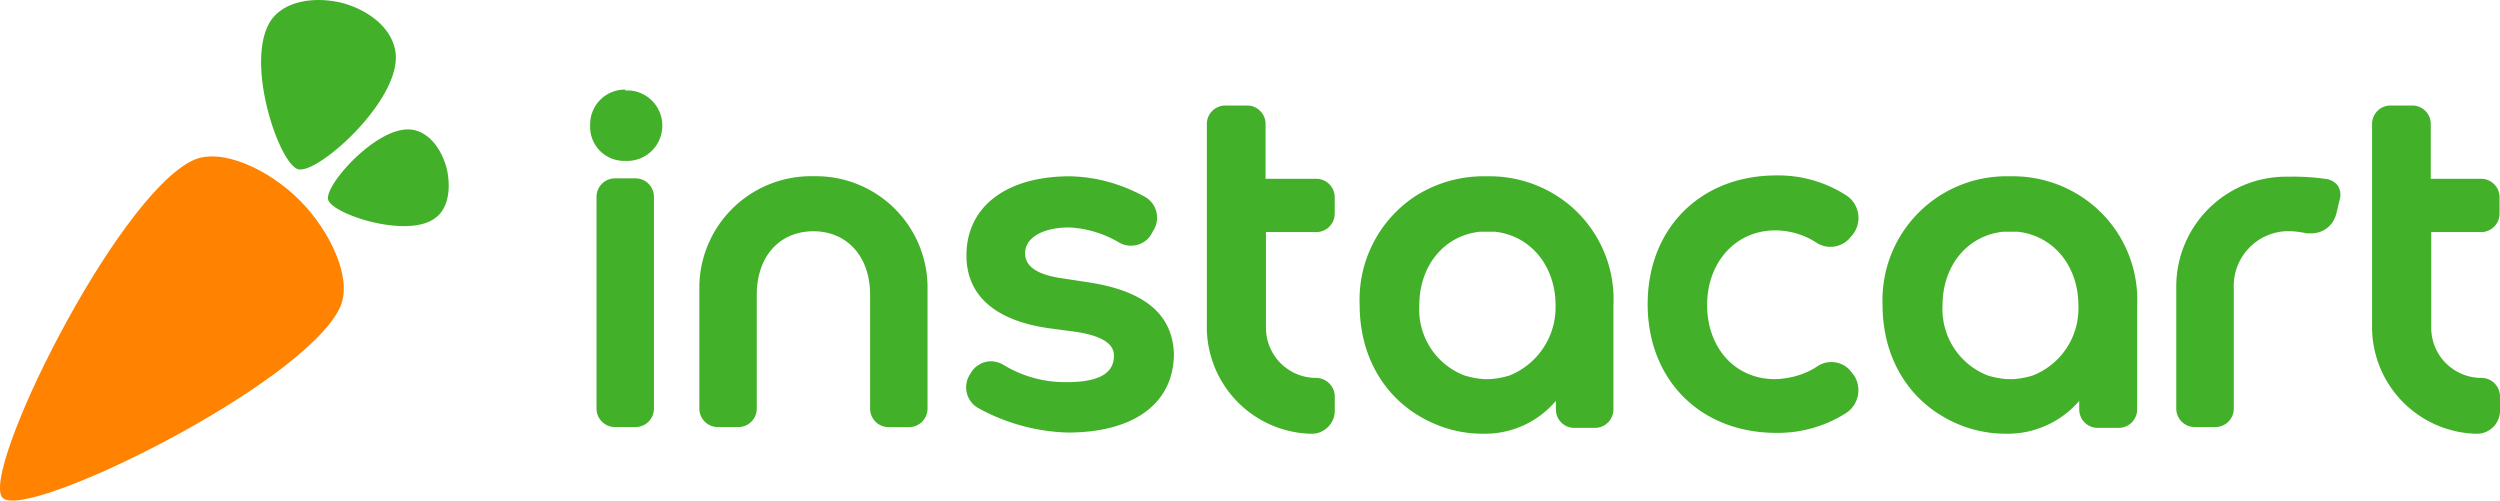 <svg xmlns="http://www.w3.org/2000/svg" width="46.017" height="9.213" viewBox="1.69 20.007 46.017 9.213"><path fill="#ff8200" d="M7.208 23.696c.552.552.989 1.449.736 1.979-.683 1.427-5.774 3.927-6.204 3.497-.437-.43 2.071-5.529 3.497-6.212.53-.253 1.427.184 1.971.736z"/><g fill="#43b02a"><path d="M9.908 23.09c-.092-.33-.314-.659-.652-.698-.622-.069-1.595 1.02-1.526 1.289.069.268 1.45.721 1.963.345.269-.184.299-.598.215-.936zm-1.917-3.028c.46.123.92.445.981.92.1.867-1.434 2.239-1.794 2.14s-1.004-2.024-.491-2.753c.269-.369.844-.423 1.304-.307zM21.695 25.199l-.453-.069c-.437-.062-.683-.207-.683-.46 0-.292.33-.476.813-.476.314.015.621.107.89.261l.054.031c.207.1.468.023.575-.184l.039-.069a.441.441 0 0 0-.169-.605c-.008 0-.008-.008-.015-.008-.422-.23-.89-.36-1.365-.368-1.158 0-1.902.552-1.902 1.457 0 .736.529 1.204 1.534 1.342l.46.061c.483.07.721.215.721.438s-.115.491-.867.491a2.185 2.185 0 0 1-1.173-.322.467.467 0 0 0-.222-.062.437.437 0 0 0-.368.207l-.023.039a.438.438 0 0 0 .153.614 3.632 3.632 0 0 0 1.648.452c1.212 0 1.956-.529 1.956-1.457-.031-.738-.56-1.159-1.603-1.313zM35.744 26.825a.453.453 0 0 0-.346-.153.433.433 0 0 0-.253.076c-.229.154-.506.23-.782.238-.736 0-1.25-.575-1.25-1.365s.529-1.373 1.25-1.373c.269 0 .537.077.768.23a.474.474 0 0 0 .59-.069l.039-.046a.497.497 0 0 0-.016-.705c-.023-.023-.047-.039-.069-.054a2.306 2.306 0 0 0-1.288-.368c-1.396 0-2.369.974-2.369 2.369 0 1.396.973 2.37 2.369 2.37a2.34 2.34 0 0 0 1.288-.368.504.504 0 0 0 .138-.697c-.016-.016-.03-.039-.045-.055zM13.19 21.656a.639.639 0 0 0-.637.652v.008a.624.624 0 0 0 .613.652h.031a.647.647 0 0 0 .683-.613.647.647 0 0 0-.613-.683h-.069v-.016zM13.39 23.29h-.383a.34.34 0 0 0-.337.337v3.904a.34.34 0 0 0 .337.337h.383a.34.34 0 0 0 .337-.337v-3.904a.34.34 0 0 0-.337-.337zM25.912 26.963a.923.923 0 0 1-.92-.92v-1.764h.928a.34.34 0 0 0 .338-.337v-.307a.34.34 0 0 0-.338-.337h-.935v-1.012a.34.34 0 0 0-.337-.337h-.407a.34.34 0 0 0-.337.337v3.696a1.967 1.967 0 0 0 1.917 2.009h.016c.23 0 .422-.191.422-.422v-.268a.345.345 0 0 0-.347-.338zM16.672 23.251a2.056 2.056 0 0 0-2.109 2.001v2.279a.34.34 0 0 0 .337.337h.383a.34.34 0 0 0 .337-.337V25.43c0-.706.422-1.166 1.043-1.166s1.043.468 1.043 1.166v2.102a.34.34 0 0 0 .337.337h.383a.34.34 0 0 0 .337-.337v-2.271a2.052 2.052 0 0 0-2.091-2.01zM44.532 23.305a4.231 4.231 0 0 0-.706-.046h-.053c-1.12 0-2.025.905-2.025 2.024v2.248a.34.34 0 0 0 .338.337h.383a.34.34 0 0 0 .338-.337v-2.209a1.01 1.01 0 0 1 .951-1.059h.068c.107 0 .215.016.322.039h.092a.467.467 0 0 0 .453-.36c.031-.115.046-.2.068-.276a.321.321 0 0 0-.037-.238.323.323 0 0 0-.192-.123zM47.361 24.279a.34.34 0 0 0 .338-.337v-.307a.34.34 0 0 0-.338-.337h-.928v-1.012a.34.34 0 0 0-.337-.337h-.406a.34.34 0 0 0-.338.337v3.696a1.968 1.968 0 0 0 1.917 2.009h.016c.23 0 .422-.191.422-.422v-.268a.343.343 0 0 0-.346-.338.923.923 0 0 1-.92-.92v-1.764zM39.992 23.62a2.304 2.304 0 0 0-1.288-.368h-.038a2.279 2.279 0 0 0-2.324 2.369c0 .92.43 1.664 1.127 2.062a2.25 2.25 0 0 0 1.128.307 1.735 1.735 0 0 0 1.365-.605v.161a.34.34 0 0 0 .337.337h.392a.34.34 0 0 0 .337-.337v-1.917a2.264 2.264 0 0 0-1.036-2.009zm-.882 3.297a1.53 1.53 0 0 1-.368.069h-.1a1.59 1.59 0 0 1-.368-.069 1.31 1.31 0 0 1-.828-1.288c0-.736.46-1.289 1.12-1.357h.26c.652.069 1.12.621 1.12 1.357a1.322 1.322 0 0 1-.836 1.288zM30.36 23.62a2.306 2.306 0 0 0-1.288-.368h-.047a2.33 2.33 0 0 0-1.287.368 2.28 2.28 0 0 0-1.021 2.001c0 .92.43 1.664 1.128 2.062.345.199.729.307 1.127.307a1.71 1.71 0 0 0 1.357-.605v.161c0 .185.152.337.337.337h.384a.34.34 0 0 0 .338-.337v-1.917a2.257 2.257 0 0 0-1.028-2.009zm-.881 3.297a1.548 1.548 0 0 1-.368.069h-.1a1.6 1.6 0 0 1-.368-.069 1.299 1.299 0 0 1-.828-1.288c0-.736.46-1.289 1.119-1.357h.27c.651.069 1.119.621 1.119 1.357a1.353 1.353 0 0 1-.844 1.288z"/></g></svg>